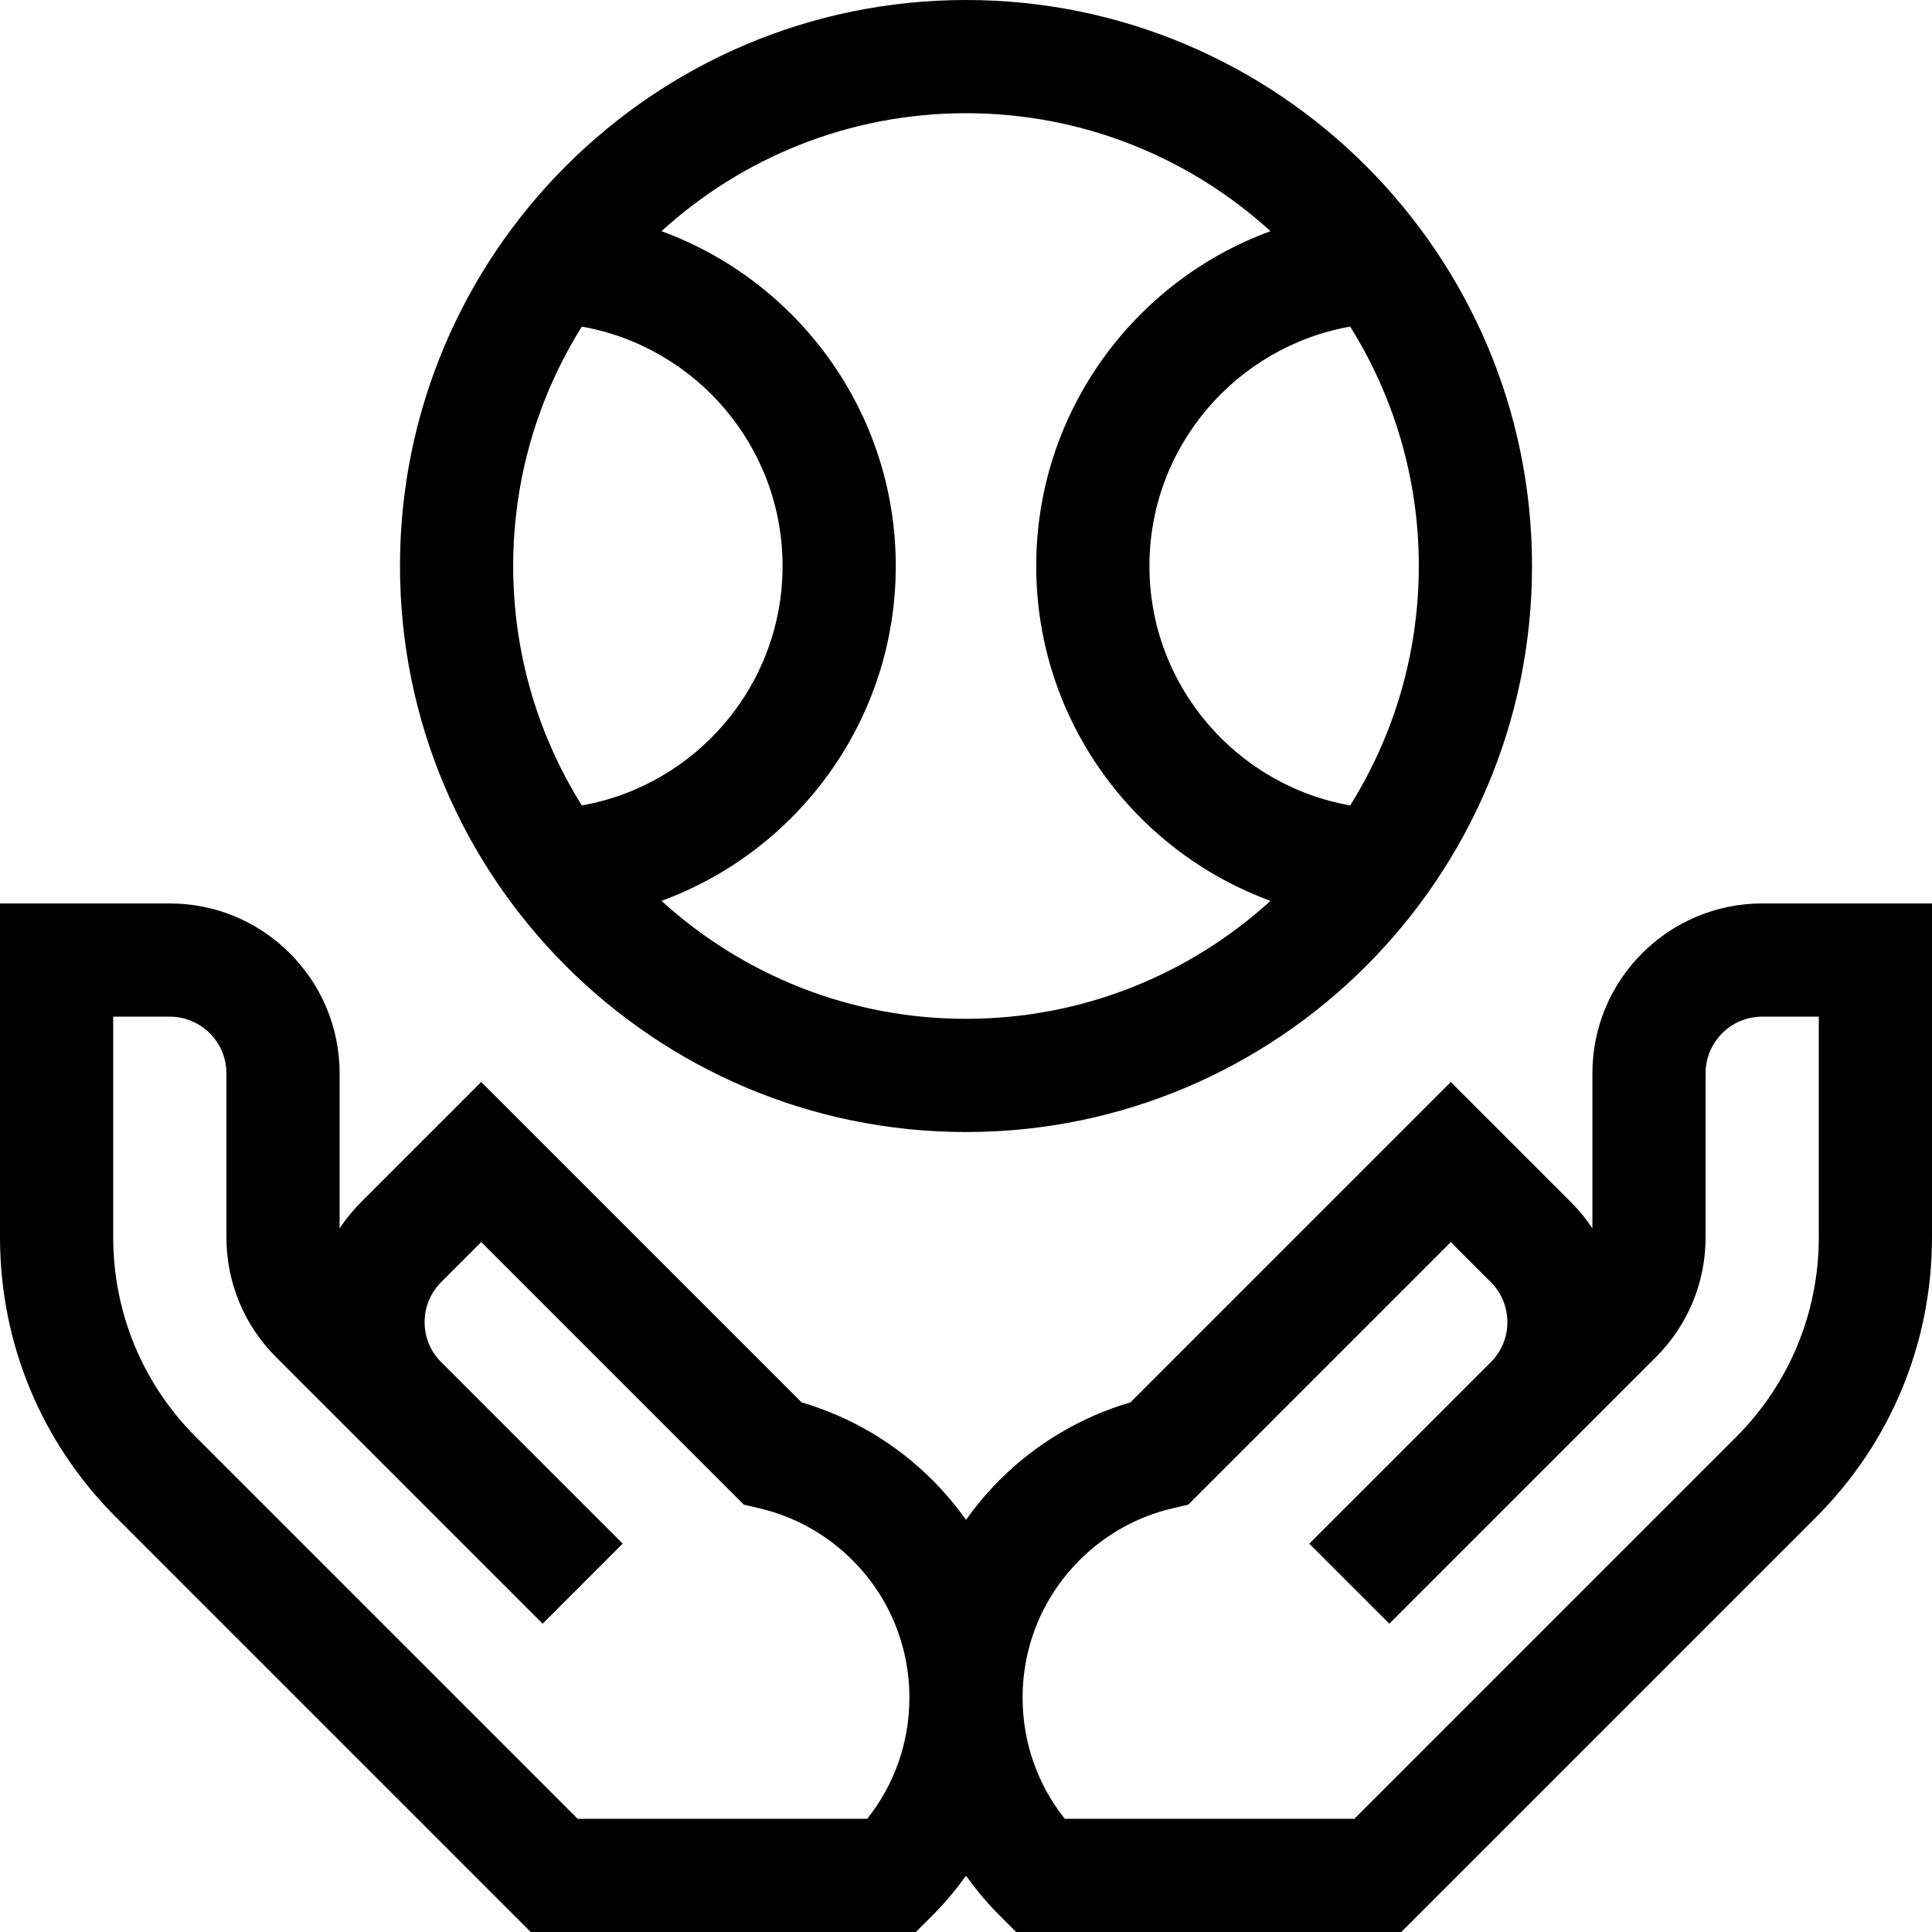 <svg xmlns="http://www.w3.org/2000/svg" id="Capa_1" height="512" viewBox="0 0 512 512" width="512"><g><path d="m466.999 239.423c-24.813.002-44.999 20.188-44.999 45v41.107c-1.633-2.465-3.534-4.803-5.704-6.972l-31.82-31.819-84.908 84.907c-13.069 3.833-24.982 10.894-34.672 20.584-3.293 3.293-6.25 6.831-8.895 10.551-2.646-3.72-5.602-7.258-8.895-10.551-9.691-9.691-21.604-16.751-34.673-20.584l-84.908-84.907-31.819 31.819c-2.17 2.17-4.071 4.508-5.705 6.973v-41.108c0-24.812-20.187-44.998-45-45h-45.001v88.432c0 28.046 10.922 54.414 30.754 74.246l109.899 109.899h102.058l4.394-4.394c3.293-3.293 6.25-6.831 8.896-10.551 2.646 3.72 5.602 7.258 8.896 10.551l4.394 4.394h102.058l109.899-109.899c19.83-19.833 30.752-46.201 30.752-74.247v-88.432h-45.001zm-237.18 242.577h-76.739l-101.113-101.112c-14.166-14.166-21.967-33-21.967-53.034v-58.432h14.999c8.271 0 15.001 6.729 15.001 15v43.432c0 12.02 4.681 23.32 13.18 31.819l22.499 22.499c.009.009.017.017.026.025l48.099 48.099 21.213-21.213-48.112-48.112c-2.824-2.832-4.38-6.593-4.38-10.594 0-4.006 1.561-7.773 4.394-10.606l10.606-10.606 69.573 69.572 4.16.976c9.319 2.186 17.837 6.934 24.634 13.73 9.743 9.744 15.108 22.697 15.108 36.476 0 11.798-3.934 22.99-11.181 32.081zm252.181-154.146c0 20.032-7.802 38.867-21.967 53.033l-101.112 101.113h-76.739c-7.248-9.091-11.182-20.283-11.182-32.081 0-13.779 5.365-26.732 15.108-36.476h.001c6.795-6.797 15.313-11.544 24.633-13.73l4.16-.976 69.573-69.572 10.607 10.606c2.833 2.833 4.394 6.601 4.394 10.606 0 3.96-1.523 7.685-4.293 10.506l-48.2 48.2 21.213 21.213 48.1-48.099c.061-.06.12-.12.18-.18l22.344-22.345c8.5-8.499 13.181-19.8 13.181-31.819v-43.432c0-8.271 6.729-15 15-15h15v58.433z"></path><path d="m256 300c82.71 0 150-67.29 150-150s-67.29-150-150-150-150 67.29-150 150 67.29 150 150 150zm101.81-86.554c-30.19-5.34-53.199-31.748-53.199-63.446s23.01-58.106 53.199-63.446c11.519 18.419 18.19 40.166 18.19 63.446s-6.671 45.027-18.19 63.446zm-21.111-152.183c-36.189 13.239-62.089 48.02-62.089 88.737s25.899 75.498 62.089 88.737c-21.328 19.413-49.655 31.263-80.699 31.263s-59.371-11.85-80.699-31.263c36.19-13.239 62.089-48.02 62.089-88.737s-25.899-75.499-62.089-88.737c21.328-19.413 49.655-31.263 80.699-31.263s59.371 11.85 80.699 31.263zm-182.509 25.291c30.19 5.339 53.2 31.747 53.2 63.446s-23.01 58.107-53.2 63.446c-11.519-18.418-18.19-40.166-18.19-63.446s6.671-45.028 18.19-63.446z"></path></g></svg>